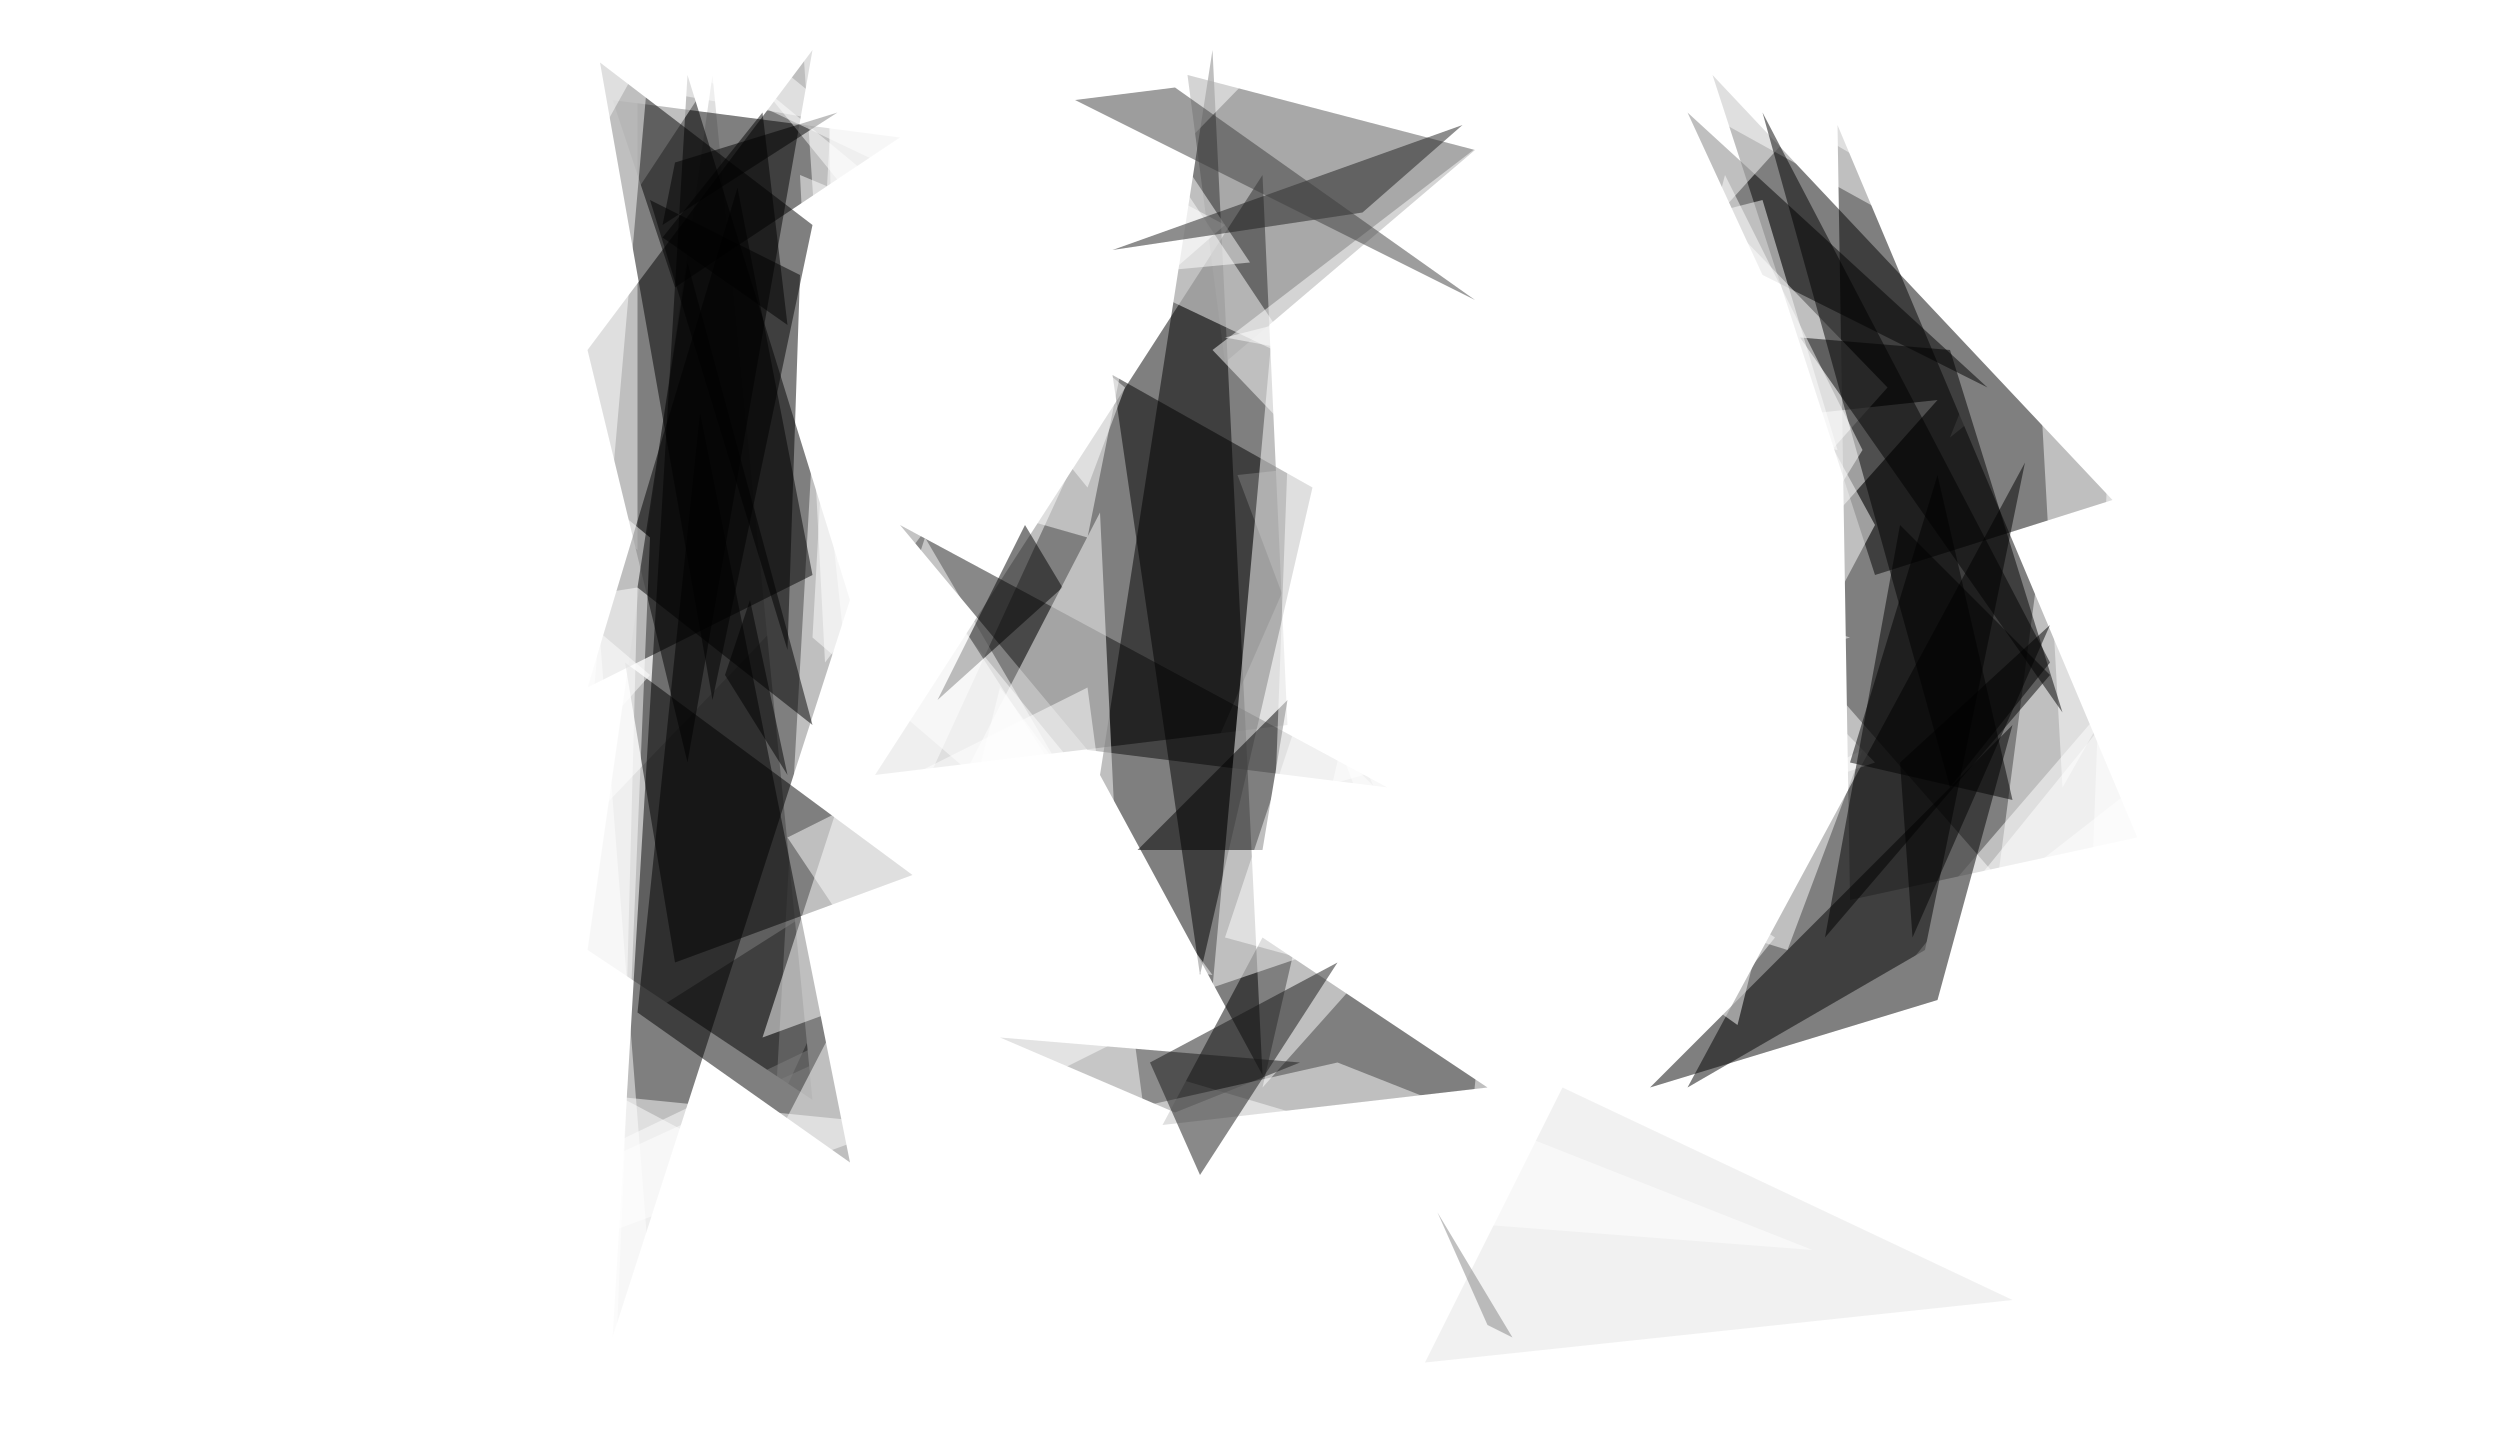 <?xml version="1.0" standalone="no"?>
<svg xmlns="http://www.w3.org/2000/svg" version="1.2" baseProfile="tiny" width="200" height="116" fill-opacity="0.5"><defs><filter id="f1" x="0" y="0"><feGaussianBlur in="SourceGraphic" stdDeviation="2" /></filter></defs><polygon points="0,0 0,115 199,115" fill="#ffffff" filter="url(#f1)" /><polygon points="98,0 0,115 199,87" fill="#ffffff" filter="url(#f1)" /><polygon points="199,115 62,115 199,0" fill="#ffffff" filter="url(#f1)" /><polygon points="199,0 199,115 13,0" fill="#ffffff" filter="url(#f1)" /><polygon points="142,115 0,115 0,0" fill="#ffffff" filter="url(#f1)" /><polygon points="57,6 47,76 65,88" fill="#000000" filter="url(#f1)" /><polygon points="184,101 199,0 91,0" fill="#ffffff" filter="url(#f1)" /><polygon points="0,114 0,0 180,0" fill="#ffffff" filter="url(#f1)" /><polygon points="148,72 147,10 171,67" fill="#000000" filter="url(#f1)" /><polygon points="101,14 103,58 70,62" fill="#000000" filter="url(#f1)" /><polygon points="73,115 115,19 199,115" fill="#ffffff" filter="url(#f1)" /><polygon points="0,115 2,0 110,0" fill="#ffffff" filter="url(#f1)" /><polygon points="169,0 208,42 154,115" fill="#ffffff" filter="url(#f1)" /><polygon points="47,28 65,4 55,61" fill="#000000" filter="url(#f1)" /><polygon points="49,8 72,11 54,23" fill="#000000" filter="url(#f1)" /><polygon points="199,115 118,115 199,21" fill="#ffffff" filter="url(#f1)" /><polygon points="49,107 55,6 68,48" fill="#000000" filter="url(#f1)" /><polygon points="51,44 51,0 0,0" fill="#ffffff" filter="url(#f1)" /><polygon points="103,82 71,84 66,37" fill="#ffffff" filter="url(#f1)" /><polygon points="93,90 119,87 101,75" fill="#000000" filter="url(#f1)" /><polygon points="96,15 67,0 62,89" fill="#ffffff" filter="url(#f1)" /><polygon points="170,0 156,35 199,0" fill="#ffffff" filter="url(#f1)" /><polygon points="191,115 0,115 73,80" fill="#ffffff" filter="url(#f1)" /><polygon points="143,0 199,0 199,84" fill="#ffffff" filter="url(#f1)" /><polygon points="146,32 145,64 109,0" fill="#ffffff" filter="url(#f1)" /><polygon points="72,42 87,60 111,63" fill="#121212" filter="url(#f1)" /><polygon points="169,40 137,6 150,46" fill="#000000" filter="url(#f1)" /><polygon points="154,76 135,87 162,37" fill="#000000" filter="url(#f1)" /><polygon points="99,38 114,78 155,32" fill="#ffffff" filter="url(#f1)" /><polygon points="164,50 153,75 152,61" fill="#000000" filter="url(#f1)" /><polygon points="96,78 89,30 105,39" fill="#000000" filter="url(#f1)" /><polygon points="199,41 199,115 131,94" fill="#ffffff" filter="url(#f1)" /><polygon points="159,31 141,22 135,9" fill="#000000" filter="url(#f1)" /><polygon points="68,10 28,3 46,-8" fill="#ffffff" filter="url(#f1)" /><polygon points="50,53 54,77 73,70" fill="#000000" filter="url(#f1)" /><polygon points="88,62 97,4 101,86" fill="#000000" filter="url(#f1)" /><polygon points="80,55 75,75 97,78" fill="#ffffff" filter="url(#f1)" /><polygon points="47,77 0,115 8,33" fill="#ffffff" filter="url(#f1)" /><polygon points="85,76 0,115 92,115" fill="#ffffff" filter="url(#f1)" /><polygon points="5,85 61,0 0,0" fill="#ffffff" filter="url(#f1)" /><polygon points="151,31 121,0 101,87" fill="#ffffff" filter="url(#f1)" /><polygon points="165,63 199,3 163,27" fill="#ffffff" filter="url(#f1)" /><polygon points="46,82 0,115 31,115" fill="#ffffff" filter="url(#f1)" /><polygon points="105,0 124,32 153,0" fill="#ffffff" filter="url(#f1)" /><polygon points="47,55 59,15 65,46" fill="#000000" filter="url(#f1)" /><polygon points="150,61 103,13 97,79" fill="#ffffff" filter="url(#f1)" /><polygon points="64,14 66,53 88,24" fill="#ffffff" filter="url(#f1)" /><polygon points="127,71 143,76 149,60" fill="#ffffff" filter="url(#f1)" /><polygon points="144,27 165,57 156,28" fill="#000000" filter="url(#f1)" /><polygon points="94,89 104,85 80,83" fill="#1a1a1a" filter="url(#f1)" /><polygon points="95,6 118,12 98,29" fill="#535353" filter="url(#f1)" /><polygon points="44,0 0,115 53,115" fill="#ffffff" filter="url(#f1)" /><polygon points="142,75 104,50 125,96" fill="#ffffff" filter="url(#f1)" /><polygon points="199,115 122,115 199,20" fill="#ffffff" filter="url(#f1)" /><polygon points="158,21 120,0 199,0" fill="#ffffff" filter="url(#f1)" /><polygon points="87,55 95,115 63,67" fill="#ffffff" filter="url(#f1)" /><polygon points="132,87 161,58 155,80" fill="#000000" filter="url(#f1)" /><polygon points="51,81 68,93 56,33" fill="#000000" filter="url(#f1)" /><polygon points="0,10 52,54 0,112" fill="#ffffff" filter="url(#f1)" /><polygon points="61,7 90,31 87,39" fill="#ffffff" filter="url(#f1)" /><polygon points="91,72 61,83 74,43" fill="#ffffff" filter="url(#f1)" /><polygon points="91,68 101,68 103,56" fill="#000000" filter="url(#f1)" /><polygon points="48,5 65,18 57,56" fill="#000000" filter="url(#f1)" /><polygon points="98,27 141,16 147,36" fill="#ffffff" filter="url(#f1)" /><polygon points="85,47 82,42 75,56" fill="#000000" filter="url(#f1)" /><polygon points="100,21 86,0 68,24" fill="#ffffff" filter="url(#f1)" /><polygon points="58,54 63,62 60,48" fill="#000000" filter="url(#f1)" /><polygon points="90,83 88,41 58,99" fill="#ffffff" filter="url(#f1)" /><polygon points="67,40 66,-5 106,0" fill="#ffffff" filter="url(#f1)" /><polygon points="73,39 87,43 93,13" fill="#ffffff" filter="url(#f1)" /><polygon points="45,84 52,4 0,0" fill="#ffffff" filter="url(#f1)" /><polygon points="161,64 148,61 155,38" fill="#000000" filter="url(#f1)" /><polygon points="150,42 127,0 116,106" fill="#ffffff" filter="url(#f1)" /><polygon points="0,55 50,85 51,47" fill="#ffffff" filter="url(#f1)" /><polygon points="0,0 49,115 52,43" fill="#ffffff" filter="url(#f1)" /><polygon points="156,63 164,53 141,9" fill="#000000" filter="url(#f1)" /><polygon points="61,9 53,19 63,26" fill="#000000" filter="url(#f1)" /><polygon points="103,37 102,64 148,51" fill="#ffffff" filter="url(#f1)" /><polygon points="170,0 209,4 167,80" fill="#ffffff" filter="url(#f1)" /><polygon points="64,22 52,16 63,52" fill="#000000" filter="url(#f1)" /><polygon points="125,87 114,109 161,104" fill="#e4e4e4" filter="url(#f1)" /><polygon points="127,5 139,72 97,28" fill="#ffffff" filter="url(#f1)" /><polygon points="98,18 64,0 67,45" fill="#ffffff" filter="url(#f1)" /><polygon points="67,9 54,13 53,18" fill="#000000" filter="url(#f1)" /><polygon points="152,42 146,75 164,54" fill="#000000" filter="url(#f1)" /><polygon points="199,0 127,0 199,42" fill="#ffffff" filter="url(#f1)" /><polygon points="131,84 104,57 98,75" fill="#ffffff" filter="url(#f1)" /><polygon points="54,0 0,0 0,97" fill="#ffffff" filter="url(#f1)" /><polygon points="51,47 65,58 55,21" fill="#000000" filter="url(#f1)" /><polygon points="67,94 107,85 145,100" fill="#ffffff" filter="url(#f1)" /><polygon points="104,29 43,0 80,-7" fill="#ffffff" filter="url(#f1)" /><polygon points="92,85 107,77 96,94" fill="#151515" filter="url(#f1)" /><polygon points="72,90 4,115 22,85" fill="#ffffff" filter="url(#f1)" /><polygon points="101,115 0,115 1,62" fill="#ffffff" filter="url(#f1)" /><polygon points="109,17 117,10 89,20" fill="#1c1c1c" filter="url(#f1)" /><polygon points="115,97 121,107 119,106" fill="#848484" filter="url(#f1)" /><polygon points="143,66 139,82 108,60" fill="#ffffff" filter="url(#f1)" /><polygon points="118,24 94,7 86,8" fill="#3d3d3d" filter="url(#f1)" /><polygon points="65,51 66,33 93,75" fill="#ffffff" filter="url(#f1)" /><polygon points="120,83 149,36 138,14" fill="#ffffff" filter="url(#f1)" /></svg>